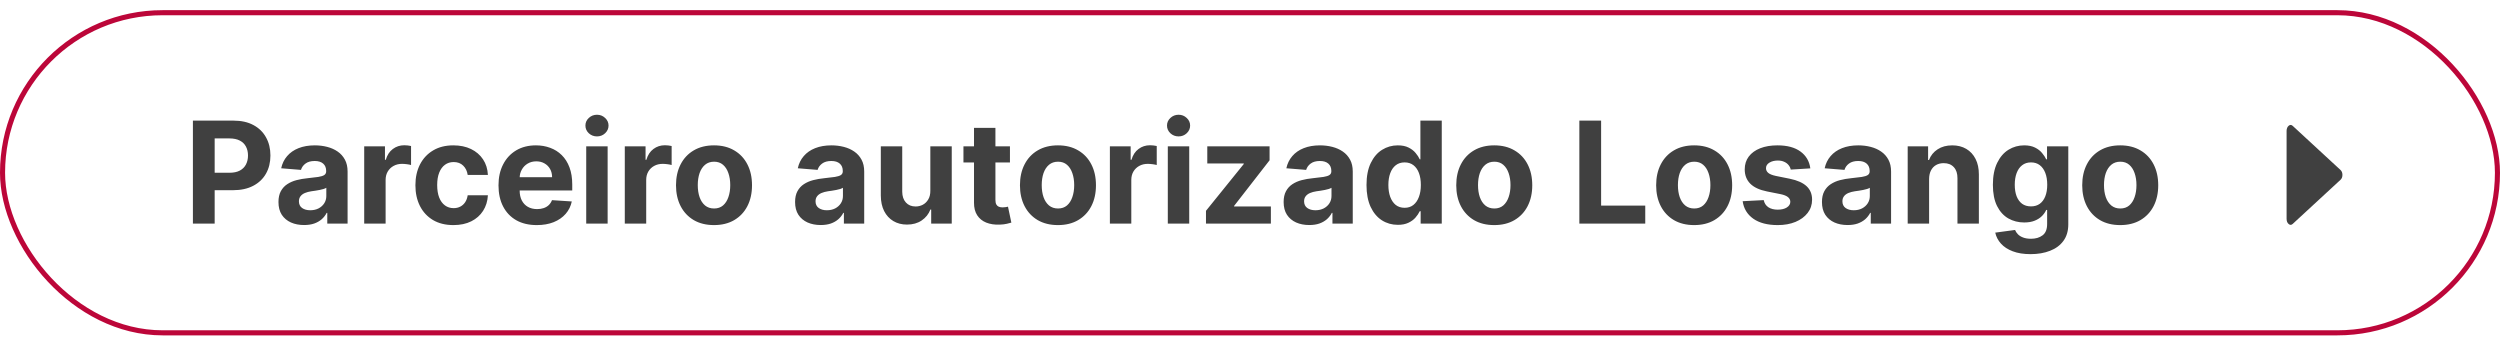 <svg xmlns="http://www.w3.org/2000/svg" width="492" height="67" viewBox="0 0 492 67" fill="none"><rect x="0.5" y="2.5" width="491" height="63" rx="31.5" stroke="#BC0639"></rect><path d="M37.964 44V23.739H45.957C47.494 23.739 48.803 24.032 49.885 24.619C50.967 25.2 51.791 26.008 52.358 27.043C52.932 28.072 53.219 29.259 53.219 30.605C53.219 31.95 52.929 33.137 52.348 34.166C51.768 35.195 50.927 35.996 49.825 36.57C48.731 37.144 47.405 37.431 45.849 37.431H40.754V33.998H45.156C45.98 33.998 46.66 33.856 47.194 33.572C47.735 33.282 48.137 32.883 48.401 32.376C48.671 31.861 48.806 31.271 48.806 30.605C48.806 29.932 48.671 29.345 48.401 28.844C48.137 28.336 47.735 27.943 47.194 27.666C46.653 27.383 45.967 27.241 45.136 27.241H42.247V44H37.964ZM59.847 44.287C58.878 44.287 58.014 44.119 57.255 43.782C56.497 43.439 55.897 42.935 55.455 42.269C55.02 41.596 54.802 40.758 54.802 39.756C54.802 38.912 54.957 38.203 55.267 37.629C55.577 37.055 55.999 36.593 56.533 36.244C57.067 35.894 57.674 35.63 58.353 35.452C59.039 35.274 59.758 35.149 60.51 35.076C61.394 34.984 62.106 34.898 62.647 34.819C63.188 34.733 63.58 34.608 63.824 34.443C64.069 34.278 64.191 34.034 64.191 33.711V33.652C64.191 33.025 63.993 32.54 63.597 32.197C63.208 31.854 62.654 31.683 61.935 31.683C61.176 31.683 60.573 31.851 60.124 32.188C59.676 32.517 59.379 32.933 59.234 33.434L55.336 33.117C55.534 32.194 55.923 31.396 56.504 30.723C57.084 30.044 57.832 29.523 58.749 29.16C59.673 28.791 60.741 28.606 61.955 28.606C62.799 28.606 63.607 28.705 64.379 28.903C65.157 29.101 65.846 29.407 66.446 29.823C67.053 30.238 67.531 30.773 67.881 31.426C68.23 32.072 68.405 32.847 68.405 33.751V44H64.408V41.893H64.289C64.045 42.368 63.719 42.786 63.31 43.149C62.901 43.505 62.41 43.786 61.836 43.99C61.262 44.188 60.599 44.287 59.847 44.287ZM61.054 41.378C61.674 41.378 62.222 41.256 62.697 41.012C63.172 40.762 63.544 40.425 63.815 40.003C64.085 39.581 64.22 39.103 64.22 38.569V36.956C64.088 37.042 63.907 37.121 63.676 37.194C63.452 37.259 63.198 37.322 62.914 37.381C62.631 37.434 62.347 37.484 62.063 37.53C61.78 37.569 61.523 37.606 61.292 37.639C60.797 37.711 60.365 37.827 59.996 37.985C59.626 38.143 59.34 38.358 59.135 38.628C58.931 38.892 58.828 39.222 58.828 39.617C58.828 40.191 59.036 40.63 59.452 40.933C59.874 41.23 60.408 41.378 61.054 41.378ZM71.675 44V28.804H75.761V31.455H75.919C76.196 30.512 76.661 29.8 77.314 29.319C77.967 28.83 78.719 28.586 79.57 28.586C79.781 28.586 80.008 28.6 80.252 28.626C80.496 28.652 80.71 28.689 80.895 28.735V32.474C80.697 32.415 80.424 32.362 80.074 32.316C79.725 32.27 79.405 32.247 79.114 32.247C78.494 32.247 77.94 32.382 77.452 32.653C76.971 32.916 76.588 33.286 76.305 33.761C76.028 34.235 75.889 34.783 75.889 35.403V44H71.675ZM89.233 44.297C87.676 44.297 86.337 43.967 85.216 43.307C84.101 42.641 83.244 41.718 82.644 40.537C82.05 39.357 81.753 37.998 81.753 36.461C81.753 34.905 82.053 33.54 82.654 32.366C83.26 31.185 84.121 30.265 85.236 29.605C86.35 28.939 87.676 28.606 89.213 28.606C90.539 28.606 91.699 28.847 92.695 29.328C93.691 29.81 94.479 30.486 95.06 31.357C95.64 32.227 95.96 33.249 96.019 34.423H92.042C91.93 33.665 91.633 33.055 91.152 32.593C90.677 32.125 90.054 31.891 89.282 31.891C88.629 31.891 88.059 32.069 87.571 32.425C87.089 32.775 86.713 33.286 86.443 33.958C86.172 34.631 86.037 35.446 86.037 36.402C86.037 37.371 86.169 38.196 86.433 38.875C86.703 39.555 87.083 40.072 87.571 40.428C88.059 40.785 88.629 40.963 89.282 40.963C89.764 40.963 90.196 40.864 90.578 40.666C90.967 40.468 91.287 40.181 91.538 39.805C91.795 39.423 91.963 38.964 92.042 38.43H96.019C95.954 39.591 95.637 40.613 95.07 41.497C94.509 42.374 93.734 43.06 92.745 43.555C91.755 44.05 90.585 44.297 89.233 44.297ZM105.643 44.297C104.08 44.297 102.734 43.98 101.607 43.347C100.485 42.707 99.621 41.804 99.015 40.636C98.408 39.462 98.104 38.074 98.104 36.471C98.104 34.908 98.408 33.536 99.015 32.356C99.621 31.175 100.476 30.255 101.577 29.596C102.685 28.936 103.984 28.606 105.475 28.606C106.477 28.606 107.411 28.768 108.275 29.091C109.145 29.407 109.904 29.886 110.55 30.525C111.203 31.165 111.711 31.97 112.074 32.939C112.436 33.902 112.618 35.03 112.618 36.323V37.48H99.786V34.869H108.651C108.651 34.262 108.519 33.724 108.255 33.256C107.991 32.788 107.625 32.422 107.157 32.158C106.695 31.887 106.158 31.752 105.544 31.752C104.904 31.752 104.337 31.901 103.842 32.197C103.354 32.488 102.972 32.88 102.695 33.375C102.418 33.863 102.276 34.407 102.269 35.007V37.49C102.269 38.242 102.408 38.892 102.685 39.439C102.969 39.987 103.368 40.409 103.882 40.706C104.397 41.002 105.007 41.151 105.712 41.151C106.181 41.151 106.609 41.085 106.998 40.953C107.388 40.821 107.721 40.623 107.998 40.359C108.275 40.096 108.486 39.772 108.631 39.39L112.529 39.647C112.331 40.584 111.925 41.401 111.312 42.1C110.705 42.793 109.92 43.334 108.957 43.723C108.001 44.105 106.896 44.297 105.643 44.297ZM115.368 44V28.804H119.583V44H115.368ZM117.485 26.845C116.859 26.845 116.321 26.637 115.873 26.222C115.431 25.8 115.21 25.295 115.21 24.708C115.21 24.128 115.431 23.63 115.873 23.214C116.321 22.792 116.859 22.581 117.485 22.581C118.112 22.581 118.646 22.792 119.088 23.214C119.536 23.63 119.761 24.128 119.761 24.708C119.761 25.295 119.536 25.8 119.088 26.222C118.646 26.637 118.112 26.845 117.485 26.845ZM122.959 44V28.804H127.045V31.455H127.203C127.48 30.512 127.945 29.8 128.598 29.319C129.251 28.83 130.003 28.586 130.853 28.586C131.065 28.586 131.292 28.6 131.536 28.626C131.78 28.652 131.994 28.689 132.179 28.735V32.474C131.981 32.415 131.708 32.362 131.358 32.316C131.008 32.27 130.689 32.247 130.398 32.247C129.778 32.247 129.224 32.382 128.736 32.653C128.255 32.916 127.872 33.286 127.589 33.761C127.312 34.235 127.173 34.783 127.173 35.403V44H122.959ZM140.517 44.297C138.98 44.297 137.651 43.97 136.53 43.317C135.415 42.658 134.554 41.741 133.948 40.567C133.341 39.386 133.037 38.018 133.037 36.461C133.037 34.892 133.341 33.52 133.948 32.346C134.554 31.165 135.415 30.248 136.53 29.596C137.651 28.936 138.98 28.606 140.517 28.606C142.053 28.606 143.379 28.936 144.494 29.596C145.615 30.248 146.479 31.165 147.086 32.346C147.693 33.52 147.996 34.892 147.996 36.461C147.996 38.018 147.693 39.386 147.086 40.567C146.479 41.741 145.615 42.658 144.494 43.317C143.379 43.97 142.053 44.297 140.517 44.297ZM140.536 41.032C141.236 41.032 141.819 40.834 142.288 40.438C142.756 40.036 143.109 39.489 143.346 38.796C143.59 38.104 143.712 37.316 143.712 36.432C143.712 35.548 143.59 34.76 143.346 34.067C143.109 33.375 142.756 32.827 142.288 32.425C141.819 32.023 141.236 31.822 140.536 31.822C139.831 31.822 139.237 32.023 138.756 32.425C138.281 32.827 137.921 33.375 137.677 34.067C137.44 34.76 137.321 35.548 137.321 36.432C137.321 37.316 137.44 38.104 137.677 38.796C137.921 39.489 138.281 40.036 138.756 40.438C139.237 40.834 139.831 41.032 140.536 41.032ZM161.517 44.287C160.548 44.287 159.684 44.119 158.925 43.782C158.167 43.439 157.567 42.935 157.125 42.269C156.69 41.596 156.472 40.758 156.472 39.756C156.472 38.912 156.627 38.203 156.937 37.629C157.247 37.055 157.669 36.593 158.203 36.244C158.737 35.894 159.344 35.63 160.024 35.452C160.71 35.274 161.428 35.149 162.18 35.076C163.064 34.984 163.776 34.898 164.317 34.819C164.858 34.733 165.251 34.608 165.495 34.443C165.739 34.278 165.861 34.034 165.861 33.711V33.652C165.861 33.025 165.663 32.54 165.267 32.197C164.878 31.854 164.324 31.683 163.605 31.683C162.846 31.683 162.243 31.851 161.794 32.188C161.346 32.517 161.049 32.933 160.904 33.434L157.006 33.117C157.204 32.194 157.593 31.396 158.174 30.723C158.754 30.044 159.503 29.523 160.419 29.16C161.343 28.791 162.411 28.606 163.625 28.606C164.469 28.606 165.277 28.705 166.049 28.903C166.827 29.101 167.516 29.407 168.116 29.823C168.723 30.238 169.201 30.773 169.551 31.426C169.9 32.072 170.075 32.847 170.075 33.751V44H166.078V41.893H165.96C165.715 42.368 165.389 42.786 164.98 43.149C164.571 43.505 164.08 43.786 163.506 43.99C162.932 44.188 162.269 44.287 161.517 44.287ZM162.724 41.378C163.344 41.378 163.892 41.256 164.367 41.012C164.842 40.762 165.214 40.425 165.485 40.003C165.755 39.581 165.89 39.103 165.89 38.569V36.956C165.758 37.042 165.577 37.121 165.346 37.194C165.122 37.259 164.868 37.322 164.584 37.381C164.301 37.434 164.017 37.484 163.734 37.53C163.45 37.569 163.193 37.606 162.962 37.639C162.467 37.711 162.035 37.827 161.666 37.985C161.297 38.143 161.01 38.358 160.805 38.628C160.601 38.892 160.498 39.222 160.498 39.617C160.498 40.191 160.706 40.63 161.122 40.933C161.544 41.23 162.078 41.378 162.724 41.378ZM183.09 37.53V28.804H187.304V44H183.258V41.24H183.1C182.757 42.13 182.186 42.846 181.388 43.387C180.597 43.927 179.63 44.198 178.489 44.198C177.474 44.198 176.58 43.967 175.808 43.505C175.037 43.044 174.433 42.387 173.998 41.537C173.569 40.686 173.351 39.667 173.345 38.48V28.804H177.559V37.728C177.566 38.625 177.807 39.334 178.282 39.855C178.756 40.376 179.393 40.636 180.191 40.636C180.699 40.636 181.174 40.521 181.616 40.29C182.057 40.053 182.414 39.703 182.684 39.241C182.961 38.78 183.096 38.209 183.09 37.53ZM198.758 28.804V31.97H189.607V28.804H198.758ZM191.684 25.163H195.899V39.33C195.899 39.719 195.958 40.023 196.077 40.241C196.196 40.452 196.361 40.6 196.572 40.686C196.789 40.772 197.04 40.814 197.323 40.814C197.521 40.814 197.719 40.798 197.917 40.765C198.115 40.725 198.267 40.696 198.372 40.676L199.035 43.812C198.824 43.878 198.527 43.954 198.145 44.04C197.762 44.132 197.297 44.188 196.75 44.208C195.734 44.247 194.844 44.112 194.079 43.802C193.32 43.492 192.73 43.011 192.308 42.358C191.886 41.705 191.678 40.88 191.684 39.884V25.163ZM208.206 44.297C206.669 44.297 205.34 43.97 204.219 43.317C203.104 42.658 202.244 41.741 201.637 40.567C201.03 39.386 200.727 38.018 200.727 36.461C200.727 34.892 201.03 33.52 201.637 32.346C202.244 31.165 203.104 30.248 204.219 29.596C205.34 28.936 206.669 28.606 208.206 28.606C209.743 28.606 211.068 28.936 212.183 29.596C213.304 30.248 214.168 31.165 214.775 32.346C215.382 33.52 215.685 34.892 215.685 36.461C215.685 38.018 215.382 39.386 214.775 40.567C214.168 41.741 213.304 42.658 212.183 43.317C211.068 43.97 209.743 44.297 208.206 44.297ZM208.226 41.032C208.925 41.032 209.509 40.834 209.977 40.438C210.445 40.036 210.798 39.489 211.035 38.796C211.28 38.104 211.402 37.316 211.402 36.432C211.402 35.548 211.28 34.76 211.035 34.067C210.798 33.375 210.445 32.827 209.977 32.425C209.509 32.023 208.925 31.822 208.226 31.822C207.52 31.822 206.927 32.023 206.445 32.425C205.97 32.827 205.611 33.375 205.367 34.067C205.129 34.76 205.011 35.548 205.011 36.432C205.011 37.316 205.129 38.104 205.367 38.796C205.611 39.489 205.97 40.036 206.445 40.438C206.927 40.834 207.52 41.032 208.226 41.032ZM218.426 44V28.804H222.512V31.455H222.67C222.947 30.512 223.412 29.8 224.065 29.319C224.718 28.83 225.47 28.586 226.321 28.586C226.532 28.586 226.759 28.6 227.003 28.626C227.247 28.652 227.462 28.689 227.646 28.735V32.474C227.448 32.415 227.175 32.362 226.825 32.316C226.476 32.27 226.156 32.247 225.865 32.247C225.245 32.247 224.691 32.382 224.203 32.653C223.722 32.916 223.339 33.286 223.056 33.761C222.779 34.235 222.64 34.783 222.64 35.403V44H218.426ZM229.825 44V28.804H234.04V44H229.825ZM231.942 26.845C231.316 26.845 230.778 26.637 230.33 26.222C229.888 25.8 229.667 25.295 229.667 24.708C229.667 24.128 229.888 23.63 230.33 23.214C230.778 22.792 231.316 22.581 231.942 22.581C232.569 22.581 233.103 22.792 233.545 23.214C233.994 23.63 234.218 24.128 234.218 24.708C234.218 25.295 233.994 25.8 233.545 26.222C233.103 26.637 232.569 26.845 231.942 26.845ZM237.337 44V41.487L244.776 32.276V32.168H237.594V28.804H249.852V31.544L242.867 40.528V40.636H250.109V44H237.337ZM257.665 44.287C256.695 44.287 255.831 44.119 255.073 43.782C254.314 43.439 253.714 42.935 253.272 42.269C252.837 41.596 252.619 40.758 252.619 39.756C252.619 38.912 252.774 38.203 253.084 37.629C253.394 37.055 253.816 36.593 254.35 36.244C254.885 35.894 255.491 35.63 256.171 35.452C256.857 35.274 257.576 35.149 258.328 35.076C259.211 34.984 259.924 34.898 260.464 34.819C261.005 34.733 261.398 34.608 261.642 34.443C261.886 34.278 262.008 34.034 262.008 33.711V33.652C262.008 33.025 261.81 32.54 261.414 32.197C261.025 31.854 260.471 31.683 259.752 31.683C258.994 31.683 258.39 31.851 257.942 32.188C257.493 32.517 257.196 32.933 257.051 33.434L253.153 33.117C253.351 32.194 253.74 31.396 254.321 30.723C254.901 30.044 255.65 29.523 256.567 29.16C257.49 28.791 258.558 28.606 259.772 28.606C260.616 28.606 261.424 28.705 262.196 28.903C262.974 29.101 263.663 29.407 264.263 29.823C264.87 30.238 265.348 30.773 265.698 31.426C266.048 32.072 266.222 32.847 266.222 33.751V44H262.225V41.893H262.107C261.863 42.368 261.536 42.786 261.127 43.149C260.718 43.505 260.227 43.786 259.653 43.99C259.079 44.188 258.417 44.287 257.665 44.287ZM258.872 41.378C259.492 41.378 260.039 41.256 260.514 41.012C260.989 40.762 261.361 40.425 261.632 40.003C261.902 39.581 262.037 39.103 262.037 38.569V36.956C261.906 37.042 261.724 37.121 261.493 37.194C261.269 37.259 261.015 37.322 260.732 37.381C260.448 37.434 260.164 37.484 259.881 37.53C259.597 37.569 259.34 37.606 259.109 37.639C258.614 37.711 258.182 37.827 257.813 37.985C257.444 38.143 257.157 38.358 256.952 38.628C256.748 38.892 256.646 39.222 256.646 39.617C256.646 40.191 256.853 40.63 257.269 40.933C257.691 41.23 258.225 41.378 258.872 41.378ZM275.092 44.247C273.937 44.247 272.892 43.95 271.955 43.357C271.025 42.757 270.287 41.876 269.739 40.715C269.199 39.548 268.928 38.117 268.928 36.422C268.928 34.681 269.208 33.233 269.769 32.079C270.33 30.918 271.075 30.051 272.005 29.477C272.941 28.896 273.967 28.606 275.082 28.606C275.933 28.606 276.642 28.751 277.209 29.041C277.783 29.325 278.244 29.681 278.594 30.11C278.95 30.532 279.22 30.948 279.405 31.357H279.534V23.739H283.738V44H279.583V41.566H279.405C279.207 41.988 278.927 42.407 278.564 42.823C278.208 43.232 277.743 43.571 277.169 43.842C276.602 44.112 275.909 44.247 275.092 44.247ZM276.427 40.894C277.107 40.894 277.68 40.709 278.149 40.34C278.623 39.964 278.986 39.439 279.237 38.767C279.494 38.094 279.623 37.306 279.623 36.402C279.623 35.498 279.497 34.714 279.247 34.047C278.996 33.381 278.633 32.867 278.158 32.504C277.684 32.141 277.107 31.96 276.427 31.96C275.735 31.96 275.151 32.148 274.676 32.524C274.201 32.9 273.842 33.421 273.598 34.087C273.354 34.753 273.232 35.525 273.232 36.402C273.232 37.286 273.354 38.067 273.598 38.747C273.848 39.419 274.208 39.947 274.676 40.33C275.151 40.706 275.735 40.894 276.427 40.894ZM294.069 44.297C292.533 44.297 291.204 43.97 290.082 43.317C288.968 42.658 288.107 41.741 287.5 40.567C286.893 39.386 286.59 38.018 286.59 36.461C286.59 34.892 286.893 33.52 287.5 32.346C288.107 31.165 288.968 30.248 290.082 29.596C291.204 28.936 292.533 28.606 294.069 28.606C295.606 28.606 296.932 28.936 298.046 29.596C299.168 30.248 300.032 31.165 300.638 32.346C301.245 33.52 301.549 34.892 301.549 36.461C301.549 38.018 301.245 39.386 300.638 40.567C300.032 41.741 299.168 42.658 298.046 43.317C296.932 43.97 295.606 44.297 294.069 44.297ZM294.089 41.032C294.788 41.032 295.372 40.834 295.84 40.438C296.308 40.036 296.661 39.489 296.899 38.796C297.143 38.104 297.265 37.316 297.265 36.432C297.265 35.548 297.143 34.76 296.899 34.067C296.661 33.375 296.308 32.827 295.84 32.425C295.372 32.023 294.788 31.822 294.089 31.822C293.383 31.822 292.79 32.023 292.308 32.425C291.833 32.827 291.474 33.375 291.23 34.067C290.992 34.76 290.874 35.548 290.874 36.432C290.874 37.316 290.992 38.104 291.23 38.796C291.474 39.489 291.833 40.036 292.308 40.438C292.79 40.834 293.383 41.032 294.089 41.032ZM310.816 44V23.739H315.1V40.468H323.786V44H310.816ZM333.41 44.297C331.873 44.297 330.544 43.97 329.423 43.317C328.308 42.658 327.447 41.741 326.841 40.567C326.234 39.386 325.93 38.018 325.93 36.461C325.93 34.892 326.234 33.52 326.841 32.346C327.447 31.165 328.308 30.248 329.423 29.596C330.544 28.936 331.873 28.606 333.41 28.606C334.946 28.606 336.272 28.936 337.387 29.596C338.508 30.248 339.372 31.165 339.979 32.346C340.585 33.52 340.889 34.892 340.889 36.461C340.889 38.018 340.585 39.386 339.979 40.567C339.372 41.741 338.508 42.658 337.387 43.317C336.272 43.97 334.946 44.297 333.41 44.297ZM333.429 41.032C334.129 41.032 334.712 40.834 335.181 40.438C335.649 40.036 336.002 39.489 336.239 38.796C336.483 38.104 336.605 37.316 336.605 36.432C336.605 35.548 336.483 34.76 336.239 34.067C336.002 33.375 335.649 32.827 335.181 32.425C334.712 32.023 334.129 31.822 333.429 31.822C332.724 31.822 332.13 32.023 331.649 32.425C331.174 32.827 330.814 33.375 330.57 34.067C330.333 34.76 330.214 35.548 330.214 36.432C330.214 37.316 330.333 38.104 330.57 38.796C330.814 39.489 331.174 40.036 331.649 40.438C332.13 40.834 332.724 41.032 333.429 41.032ZM356.273 33.137L352.415 33.375C352.349 33.045 352.207 32.748 351.989 32.484C351.771 32.214 351.485 32 351.128 31.841C350.779 31.676 350.36 31.594 349.872 31.594C349.219 31.594 348.668 31.732 348.22 32.009C347.771 32.28 347.547 32.643 347.547 33.098C347.547 33.46 347.692 33.767 347.982 34.018C348.273 34.268 348.771 34.469 349.476 34.621L352.227 35.175C353.704 35.479 354.805 35.967 355.531 36.639C356.256 37.312 356.619 38.196 356.619 39.291C356.619 40.287 356.326 41.161 355.739 41.913C355.158 42.664 354.36 43.251 353.344 43.673C352.335 44.089 351.171 44.297 349.852 44.297C347.841 44.297 346.238 43.878 345.044 43.04C343.857 42.196 343.161 41.048 342.957 39.597L347.102 39.38C347.227 39.993 347.531 40.462 348.012 40.785C348.493 41.101 349.11 41.26 349.862 41.26C350.601 41.26 351.194 41.118 351.643 40.834C352.098 40.544 352.329 40.171 352.335 39.716C352.329 39.334 352.167 39.02 351.851 38.776C351.534 38.526 351.046 38.334 350.386 38.203L347.755 37.678C346.271 37.381 345.166 36.867 344.441 36.135C343.722 35.403 343.362 34.469 343.362 33.335C343.362 32.359 343.626 31.518 344.154 30.812C344.688 30.107 345.436 29.562 346.399 29.18C347.369 28.797 348.503 28.606 349.803 28.606C351.722 28.606 353.232 29.012 354.334 29.823C355.442 30.634 356.088 31.739 356.273 33.137ZM363.606 44.287C362.637 44.287 361.773 44.119 361.014 43.782C360.256 43.439 359.656 42.935 359.214 42.269C358.778 41.596 358.561 40.758 358.561 39.756C358.561 38.912 358.716 38.203 359.026 37.629C359.336 37.055 359.758 36.593 360.292 36.244C360.826 35.894 361.433 35.63 362.112 35.452C362.798 35.274 363.517 35.149 364.269 35.076C365.153 34.984 365.865 34.898 366.406 34.819C366.947 34.733 367.339 34.608 367.583 34.443C367.827 34.278 367.949 34.034 367.949 33.711V33.652C367.949 33.025 367.751 32.54 367.356 32.197C366.967 31.854 366.413 31.683 365.694 31.683C364.935 31.683 364.332 31.851 363.883 32.188C363.435 32.517 363.138 32.933 362.993 33.434L359.095 33.117C359.293 32.194 359.682 31.396 360.262 30.723C360.843 30.044 361.591 29.523 362.508 29.16C363.431 28.791 364.5 28.606 365.713 28.606C366.558 28.606 367.366 28.705 368.137 28.903C368.916 29.101 369.605 29.407 370.205 29.823C370.812 30.238 371.29 30.773 371.639 31.426C371.989 32.072 372.164 32.847 372.164 33.751V44H368.167V41.893H368.048C367.804 42.368 367.478 42.786 367.069 43.149C366.66 43.505 366.169 43.786 365.595 43.99C365.021 44.188 364.358 44.287 363.606 44.287ZM364.813 41.378C365.433 41.378 365.981 41.256 366.455 41.012C366.93 40.762 367.303 40.425 367.573 40.003C367.844 39.581 367.979 39.103 367.979 38.569V36.956C367.847 37.042 367.666 37.121 367.435 37.194C367.211 37.259 366.957 37.322 366.673 37.381C366.389 37.434 366.106 37.484 365.822 37.53C365.539 37.569 365.281 37.606 365.051 37.639C364.556 37.711 364.124 37.827 363.755 37.985C363.385 38.143 363.098 38.358 362.894 38.628C362.689 38.892 362.587 39.222 362.587 39.617C362.587 40.191 362.795 40.63 363.21 40.933C363.633 41.23 364.167 41.378 364.813 41.378ZM379.648 35.215V44H375.434V28.804H379.45V31.485H379.628C379.965 30.601 380.529 29.902 381.32 29.388C382.111 28.867 383.071 28.606 384.199 28.606C385.254 28.606 386.174 28.837 386.959 29.299C387.744 29.76 388.354 30.42 388.789 31.277C389.225 32.128 389.442 33.144 389.442 34.324V44H385.228V35.076C385.234 34.146 384.997 33.421 384.515 32.9C384.034 32.372 383.371 32.108 382.527 32.108C381.96 32.108 381.458 32.23 381.023 32.474C380.594 32.718 380.258 33.075 380.014 33.543C379.777 34.005 379.655 34.562 379.648 35.215ZM399.61 50.015C398.245 50.015 397.074 49.827 396.098 49.451C395.128 49.082 394.357 48.577 393.783 47.938C393.209 47.298 392.837 46.579 392.665 45.781L396.563 45.256C396.682 45.56 396.87 45.843 397.127 46.107C397.384 46.371 397.724 46.582 398.146 46.74C398.575 46.905 399.096 46.988 399.709 46.988C400.626 46.988 401.381 46.764 401.975 46.315C402.575 45.873 402.875 45.131 402.875 44.089V41.309H402.697C402.512 41.731 402.235 42.13 401.866 42.506C401.496 42.882 401.022 43.189 400.441 43.426C399.861 43.664 399.168 43.782 398.364 43.782C397.223 43.782 396.184 43.519 395.247 42.991C394.317 42.457 393.575 41.642 393.021 40.547C392.474 39.446 392.2 38.054 392.2 36.372C392.2 34.651 392.48 33.213 393.041 32.059C393.602 30.905 394.347 30.041 395.277 29.467C396.213 28.893 397.239 28.606 398.354 28.606C399.204 28.606 399.917 28.751 400.491 29.041C401.064 29.325 401.526 29.681 401.876 30.11C402.232 30.532 402.505 30.948 402.697 31.357H402.855V28.804H407.04V44.148C407.04 45.441 406.723 46.523 406.09 47.393C405.457 48.264 404.58 48.917 403.459 49.352C402.344 49.794 401.061 50.015 399.61 50.015ZM399.699 40.617C400.378 40.617 400.952 40.448 401.421 40.112C401.895 39.769 402.258 39.281 402.509 38.648C402.766 38.008 402.895 37.243 402.895 36.352C402.895 35.462 402.769 34.691 402.519 34.038C402.268 33.378 401.905 32.867 401.43 32.504C400.956 32.141 400.378 31.96 399.699 31.96C399.007 31.96 398.423 32.148 397.948 32.524C397.473 32.893 397.114 33.408 396.87 34.067C396.626 34.727 396.504 35.489 396.504 36.352C396.504 37.23 396.626 37.988 396.87 38.628C397.12 39.261 397.48 39.752 397.948 40.102C398.423 40.445 399.007 40.617 399.699 40.617ZM417.26 44.297C415.723 44.297 414.394 43.97 413.273 43.317C412.158 42.658 411.297 41.741 410.69 40.567C410.084 39.386 409.78 38.018 409.78 36.461C409.78 34.892 410.084 33.52 410.69 32.346C411.297 31.165 412.158 30.248 413.273 29.596C414.394 28.936 415.723 28.606 417.26 28.606C418.796 28.606 420.122 28.936 421.237 29.596C422.358 30.248 423.222 31.165 423.829 32.346C424.435 33.52 424.739 34.892 424.739 36.461C424.739 38.018 424.435 39.386 423.829 40.567C423.222 41.741 422.358 42.658 421.237 43.317C420.122 43.97 418.796 44.297 417.26 44.297ZM417.279 41.032C417.978 41.032 418.562 40.834 419.03 40.438C419.499 40.036 419.852 39.489 420.089 38.796C420.333 38.104 420.455 37.316 420.455 36.432C420.455 35.548 420.333 34.76 420.089 34.067C419.852 33.375 419.499 32.827 419.03 32.425C418.562 32.023 417.978 31.822 417.279 31.822C416.574 31.822 415.98 32.023 415.499 32.425C415.024 32.827 414.664 33.375 414.42 34.067C414.183 34.76 414.064 35.548 414.064 36.432C414.064 37.316 414.183 38.104 414.42 38.796C414.664 39.489 415.024 40.036 415.499 40.438C415.98 40.834 416.574 41.032 417.279 41.032Z" fill="#404040"></path><path d="M451.221 44.052C450.956 44.308 450.686 44.321 450.411 44.09C450.137 43.86 450 43.515 450 43.054V25.785C450 25.325 450.137 24.979 450.411 24.749C450.686 24.519 450.956 24.532 451.221 24.787L460.618 33.46C460.866 33.691 460.99 34.01 460.99 34.42C460.99 34.829 460.866 35.149 460.618 35.379L451.221 44.052Z" fill="#404040"></path></svg>